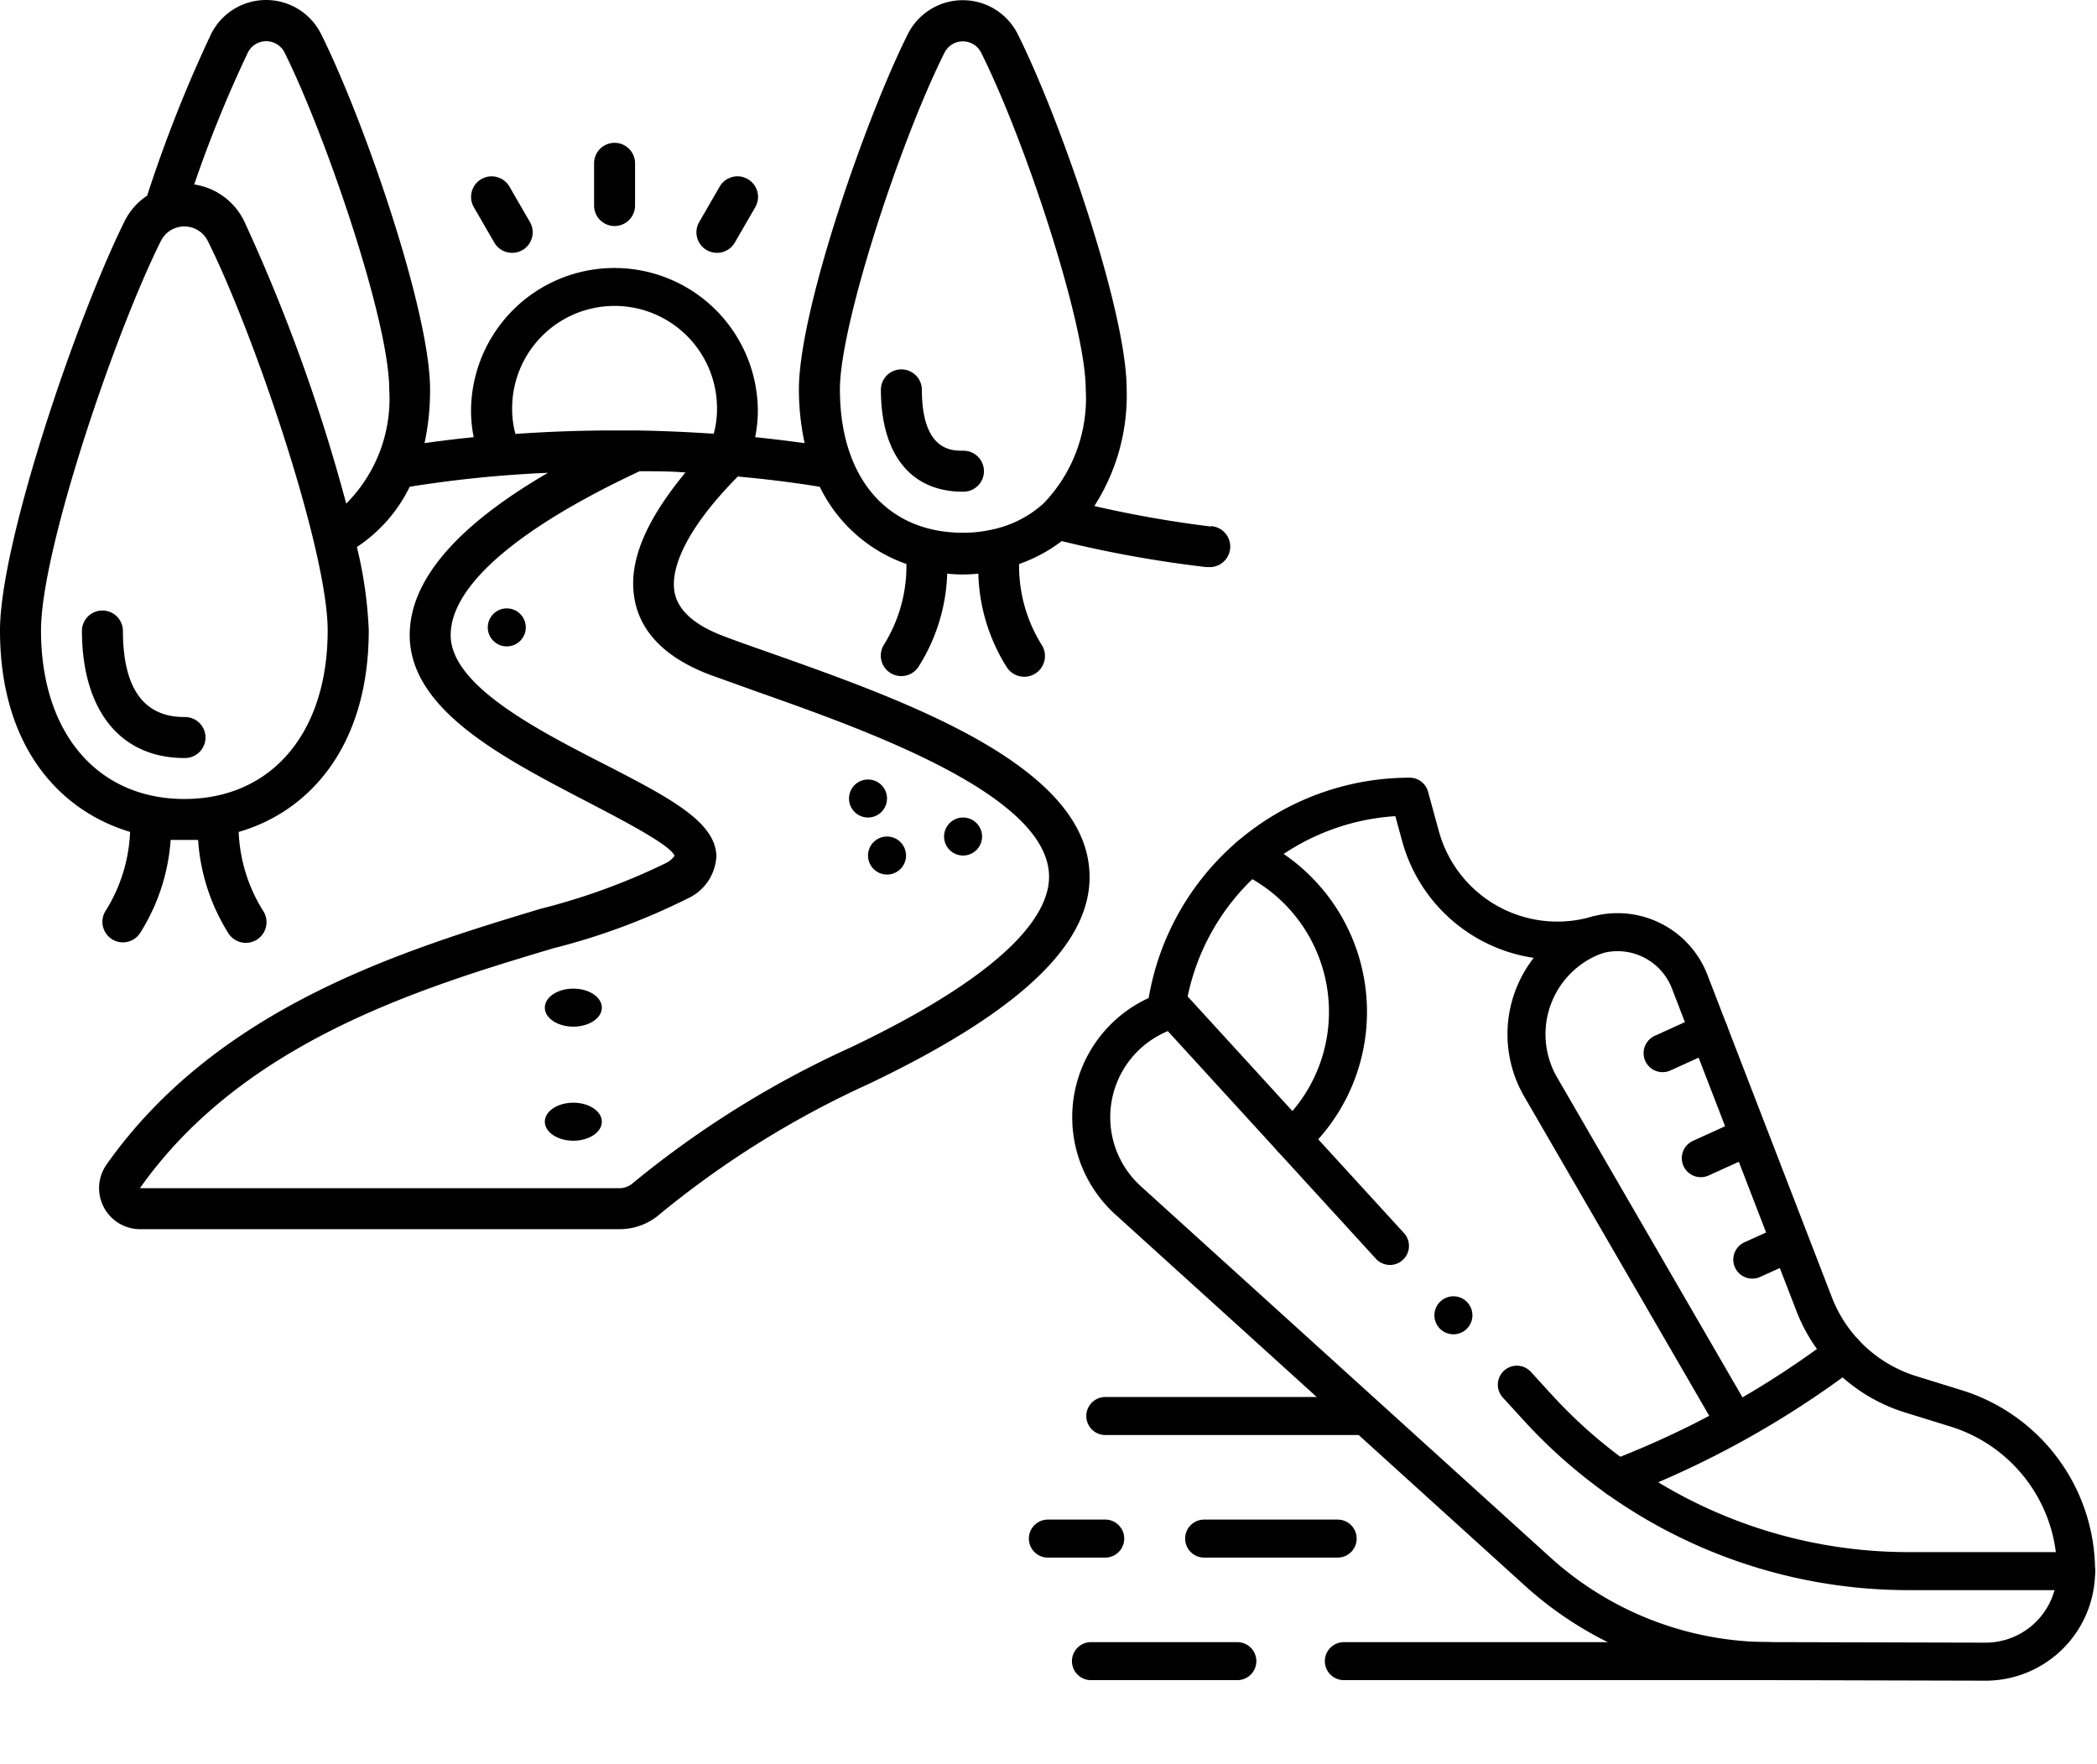 <svg xmlns="http://www.w3.org/2000/svg" xmlns:xlink="http://www.w3.org/1999/xlink" width="110.299" height="92.794" viewBox="0 0 110.299 92.794">
  <defs>
    <style>
      .cls-1 {
        clip-path: url(#clip-path);
      }

      .cls-2 {
        fill: none;
        stroke: #000;
        stroke-linecap: round;
        stroke-linejoin: round;
        stroke-miterlimit: 10;
        stroke-width: 2px;
      }
    </style>
    <clipPath id="clip-path">
      <path id="path1077" d="M0-682.665H56.282v56.282H0Z" transform="translate(0 682.665)"/>
    </clipPath>
  </defs>
  <g id="Group_190" data-name="Group 190" transform="translate(-720.345 -2162.822)">
    <g id="g1071" transform="translate(774.362 2881.999)">
      <g id="g1073" transform="translate(0 -682.665)">
        <g id="g1075" class="cls-1">
          <g id="g1081" transform="translate(3.375 16.563)">
            <path id="path1083" class="cls-2" d="M-249.208-219.9l1.118,1.223a26.38,26.38,0,0,0,19.472,8.582h8.826a4.763,4.763,0,0,1-4.775,4.763l-11.385-.029a18.176,18.176,0,0,1-12.162-4.71L-269.66-229.6a5.9,5.9,0,0,1,2.391-10.055h0l11.386,12.456" transform="translate(271.6 239.658)"/>
          </g>
          <g id="g1085" transform="translate(7.324 5.392)">
            <path id="path1087" class="cls-2" d="M0-124.33A12.927,12.927,0,0,1,12.807-135.5l.571,2.082a7.462,7.462,0,0,0,9.246,5.2h0a4.064,4.064,0,0,1,4.908,2.444l6.548,16.964a7.973,7.973,0,0,0,5.081,4.745l2.384.738a8.96,8.96,0,0,1,6.312,8.559" transform="translate(0 135.501)"/>
          </g>
          <g id="g1089" transform="translate(11.7 8.521)">
            <path id="path1091" class="cls-2" d="M-24.931-165.42a9.026,9.026,0,0,0,2.944-6.679,9.05,9.05,0,0,0-5.184-8.184" transform="translate(27.171 180.284)"/>
          </g>
          <g id="g1093" transform="translate(33.433 17.77)">
            <path id="path1095" class="cls-2" d="M-27.226,0l-2.446,1.112" transform="translate(29.672)"/>
          </g>
          <g id="g1097" transform="translate(35.442 23.29)">
            <path id="path1099" class="cls-2" d="M-27.322,0l-2.455,1.116" transform="translate(29.777)"/>
          </g>
          <g id="g1101" transform="translate(38.15 28.957)">
            <path id="path1103" class="cls-2" d="M-19.234,0l-1.728.785" transform="translate(20.963)"/>
          </g>
          <g id="g1105" transform="translate(31.063 34.625)">
            <path id="path1107" class="cls-2" d="M-132.721,0a48.708,48.708,0,0,1-11.925,6.617" transform="translate(144.646)"/>
          </g>
          <g id="g1109" transform="translate(26.271 12.676)">
            <path id="path1111" class="cls-2" d="M-119.693-281.1-129.7-298.371a5.531,5.531,0,0,1,2.93-7.983" transform="translate(130.448 306.354)"/>
          </g>
          <g id="g1113" transform="translate(16.672 50.861)">
            <path id="path1115" class="cls-2" d="M-248.745,0H-271.1" transform="translate(271.095)"/>
          </g>
          <g id="g1117" transform="translate(3.364 50.861)">
            <path id="path1119" class="cls-2" d="M-85.707,0h-7.7" transform="translate(93.408)"/>
          </g>
          <g id="g1121" transform="translate(1.099 44.415)">
            <path id="path1123" class="cls-2" d="M-33.575,0h-3.017" transform="translate(36.592)"/>
          </g>
          <g id="g1125" transform="translate(9.319 44.415)">
            <path id="path1127" class="cls-2" d="M-78.155,0h-7.022" transform="translate(85.177)"/>
          </g>
          <g id="g1129" transform="translate(4.116 37.968)">
            <path id="path1131" class="cls-2" d="M-149.18,0h-13.4" transform="translate(162.584)"/>
          </g>
          <g id="g1133" transform="translate(22.43 32.67)">
            <path id="path1135" class="cls-2" d="M0,0H0"/>
          </g>
        </g>
      </g>
    </g>
    <g id="Page-1" transform="translate(720.345 2162.824)">
      <g id="_023---Garden-Path" data-name="023---Garden-Path" transform="translate(0 -0.002)">
        <path id="Shape" d="M63.692,28.692a59.263,59.263,0,0,1-6.131-1.078,10.775,10.775,0,0,0,1.7-6.142c0-4.105-3.47-14.159-5.732-18.684a3.233,3.233,0,0,0-5.776,0c-2.263,4.526-5.732,14.579-5.732,18.684a13.523,13.523,0,0,0,.3,2.834c-.873-.119-1.735-.226-2.6-.312a7.209,7.209,0,0,0,.14-1.444,7.543,7.543,0,0,0-15.085,0,7.058,7.058,0,0,0,.14,1.444c-.884.086-1.746.194-2.586.312a13.221,13.221,0,0,0,.291-2.834c0-4.095-3.47-14.148-5.732-18.684a3.233,3.233,0,0,0-5.786,0,71.861,71.861,0,0,0-3.362,8.5A3.47,3.47,0,0,0,6.53,12.68C3.955,17.906,0,29.6,0,34.155c0,6.088,3.114,9.482,6.842,10.6a8.448,8.448,0,0,1-1.271,4.127,1.079,1.079,0,0,0,1.789,1.207,10.527,10.527,0,0,0,1.616-4.913H10.42a10.527,10.527,0,0,0,1.616,4.946,1.088,1.088,0,0,0,1.789-1.239,8.448,8.448,0,0,1-1.271-4.127c3.728-1.078,6.842-4.515,6.842-10.6a21.981,21.981,0,0,0-.625-4.386A7.974,7.974,0,0,0,21.55,26.6a62.669,62.669,0,0,1,7.273-.733C24,28.671,21.55,31.537,21.55,34.4c0,3.944,4.924,6.465,9.277,8.739,1.778.927,4.461,2.306,4.655,2.877a1.261,1.261,0,0,1-.474.388,33.92,33.92,0,0,1-6.594,2.4C21.27,50.965,11.465,53.939,5.6,62.257A2.159,2.159,0,0,0,7.37,65.651H32.584a3.233,3.233,0,0,0,2.155-.819A49.674,49.674,0,0,1,45.719,58c8-3.825,11.788-7.435,11.583-11.152-.291-5.668-9.795-9.03-16.723-11.486-.916-.323-1.756-.614-2.489-.894-1.53-.571-2.4-1.336-2.6-2.274-.3-1.476.905-3.7,3.319-6.131,1.422.129,2.845.3,4.31.539a8,8,0,0,0,4.558,4.062,7.834,7.834,0,0,1-1.164,4.213,1.079,1.079,0,0,0,1.789,1.207,9.7,9.7,0,0,0,1.519-4.913,7.8,7.8,0,0,0,1.638,0,9.7,9.7,0,0,0,1.519,4.957,1.091,1.091,0,0,0,1.789-1.25,7.834,7.834,0,0,1-1.164-4.213,8.071,8.071,0,0,0,2.241-1.207,61.925,61.925,0,0,0,7.607,1.368h.119a1.079,1.079,0,0,0,.119-2.155ZM9.7,43.023c-4.579,0-7.543-3.48-7.543-8.868,0-4.2,3.868-15.592,6.3-20.473a1.379,1.379,0,0,1,2.478,0c2.435,4.881,6.3,16.271,6.3,20.473C17.24,39.543,14.277,43.023,9.7,43.023ZM12.866,12.68A3.491,3.491,0,0,0,10.215,10.7a65.858,65.858,0,0,1,2.823-6.939,1.078,1.078,0,0,1,1.929,0c2.123,4.256,5.506,14.1,5.506,17.714a7.812,7.812,0,0,1-2.263,6.013A92.15,92.15,0,0,0,12.866,12.68Zm14.072,9.87a5.388,5.388,0,1,1,10.775,0,4.946,4.946,0,0,1-.172,1.261c-1.325-.086-2.694-.151-4.095-.172H32.326c-1.789,0-3.523.065-5.215.183A4.881,4.881,0,0,1,26.938,22.551ZM33.4,32.636c.356,1.7,1.692,3.006,3.954,3.858l2.521.905c5.635,1.993,15.085,5.334,15.3,9.568.1,1.843-1.627,4.913-10.366,9.094A51.657,51.657,0,0,0,33.3,63.216a1.078,1.078,0,0,1-.711.28H7.359C12.8,55.781,22.186,52.947,29.093,50.879a34.836,34.836,0,0,0,7.069-2.618,2.586,2.586,0,0,0,1.519-2.241c-.054-1.81-2.468-3.06-5.808-4.784-3.674-1.875-8.168-4.2-8.168-6.831s3.62-5.668,9.935-8.62c.819,0,1.616,0,2.414.065-1.724,2.09-3.146,4.5-2.651,6.788ZM44.178,21.473c0-3.373,3.146-12.995,5.506-17.714a1.078,1.078,0,0,1,1.918,0c2.36,4.72,5.506,14.342,5.506,17.714a7.963,7.963,0,0,1-2.155,5.937l-.1.1a5.8,5.8,0,0,1-2.694,1.347,6.842,6.842,0,0,1-1.519.162C46.657,29.016,44.178,26.128,44.178,21.473Z" transform="translate(0 -0.998)"/>
        <path id="Shape-2" data-name="Shape" d="M47.31,23.31c-.593,0-2.155,0-2.155-3.233a1.078,1.078,0,0,0-2.155,0c0,3.427,1.573,5.388,4.31,5.388a1.078,1.078,0,1,0,0-2.155Z" transform="translate(3.333 0.397)"/>
        <path id="Shape-3" data-name="Shape" d="M9.388,36.405c-2.155,0-3.233-1.53-3.233-4.558a1.078,1.078,0,0,0-2.155,0c0,4.2,2.015,6.713,5.388,6.713a1.078,1.078,0,1,0,0-2.155Z" transform="translate(0.31 1.31)"/>
        <ellipse id="Oval" cx="1.5" cy="1" rx="1.5" ry="1" transform="translate(28.656 58)"/>
        <ellipse id="Oval-2" data-name="Oval" cx="1.5" cy="1" rx="1.5" ry="1" transform="translate(28.656 52)"/>
        <circle id="Oval-3" data-name="Oval" cx="1" cy="1" r="1" transform="translate(49.656 43)"/>
        <circle id="Oval-4" data-name="Oval" cx="1" cy="1" r="1" transform="translate(44.656 41)"/>
        <circle id="Oval-5" data-name="Oval" cx="1" cy="1" r="1" transform="translate(25.656 32)"/>
        <circle id="Oval-6" data-name="Oval" cx="1" cy="1" r="1" transform="translate(45.656 44)"/>
        <path id="Shape-4" data-name="Shape" d="M31.155,11.233V9.078a1.078,1.078,0,1,0-2.155,0v2.155a1.078,1.078,0,1,0,2.155,0Z" transform="translate(2.248 -0.455)"/>
        <path id="Shape-5" data-name="Shape" d="M25.155,13.629a1.078,1.078,0,0,0,.937-1.616l-1.078-1.864a1.081,1.081,0,1,0-1.875,1.078l1.078,1.864a1.078,1.078,0,0,0,.937.539Z" transform="translate(1.783 -0.331)"/>
        <path id="Shape-6" data-name="Shape" d="M35.078,13.629a1.078,1.078,0,0,0,.937-.539l1.078-1.864a1.081,1.081,0,0,0-1.875-1.078L34.14,12.013a1.078,1.078,0,0,0,.937,1.616Z" transform="translate(2.635 -0.331)"/>
      </g>
    </g>
  </g>
</svg>
